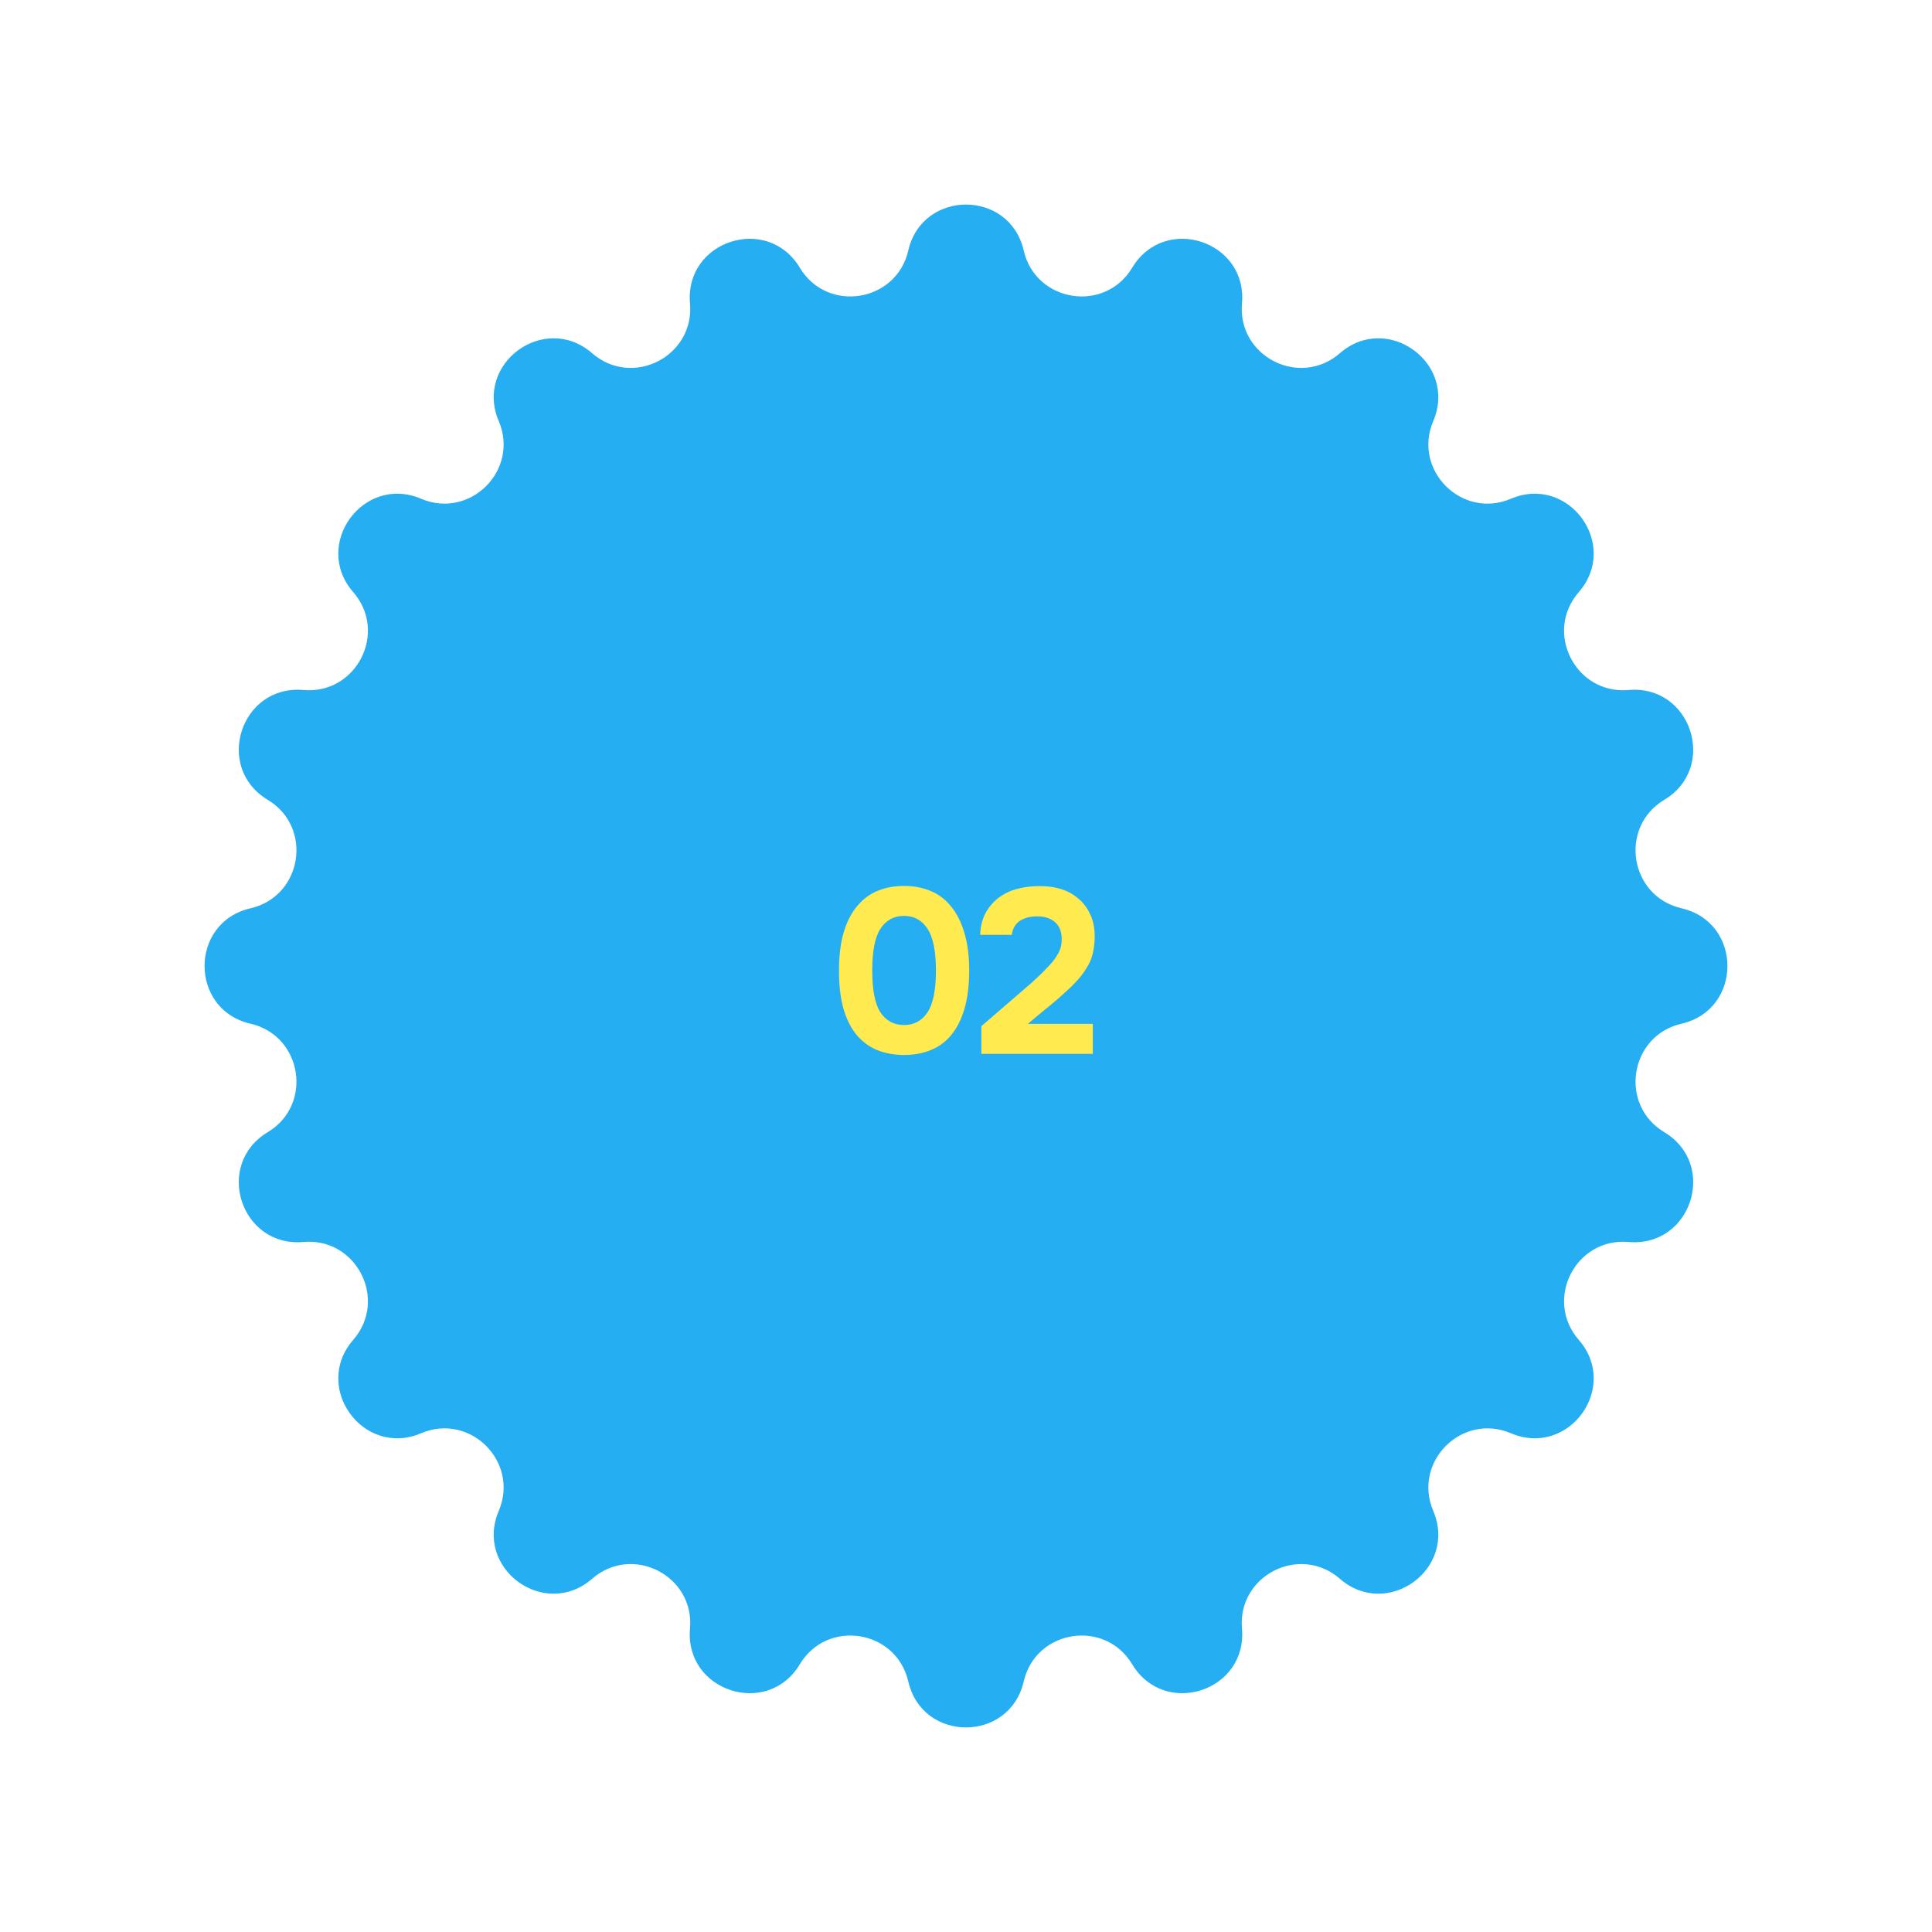 <?xml version="1.0" encoding="UTF-8"?> <svg xmlns="http://www.w3.org/2000/svg" width="99" height="99" viewBox="0 0 99 99" fill="none"><path d="M46.543 12.836C47.266 9.698 51.734 9.698 52.457 12.836C53.071 15.497 56.612 16.058 58.017 13.717C59.674 10.956 63.925 12.337 63.642 15.545C63.403 18.265 66.598 19.893 68.658 18.1C71.087 15.986 74.703 18.613 73.443 21.577C72.375 24.09 74.91 26.625 77.423 25.557C80.387 24.297 83.014 27.913 80.9 30.342C79.107 32.402 80.735 35.597 83.455 35.358C86.663 35.075 88.044 39.326 85.283 40.983C82.942 42.388 83.503 45.929 86.164 46.543C89.302 47.266 89.302 51.734 86.164 52.457C83.503 53.071 82.942 56.612 85.283 58.017C88.044 59.674 86.663 63.925 83.455 63.642C80.735 63.403 79.107 66.598 80.9 68.658C83.014 71.087 80.387 74.703 77.423 73.443C74.91 72.375 72.375 74.91 73.443 77.423C74.703 80.387 71.087 83.014 68.658 80.9C66.598 79.107 63.403 80.735 63.642 83.455C63.925 86.663 59.674 88.044 58.017 85.283C56.612 82.942 53.071 83.503 52.457 86.164C51.734 89.302 47.266 89.302 46.543 86.164C45.929 83.503 42.388 82.942 40.983 85.283C39.326 88.044 35.075 86.663 35.358 83.455C35.597 80.735 32.402 79.107 30.342 80.9C27.913 83.014 24.297 80.387 25.557 77.423C26.625 74.91 24.09 72.375 21.577 73.443C18.613 74.703 15.986 71.087 18.1 68.658C19.893 66.598 18.265 63.403 15.545 63.642C12.337 63.925 10.956 59.674 13.717 58.017C16.058 56.612 15.497 53.071 12.836 52.457C9.698 51.734 9.698 47.266 12.836 46.543C15.497 45.929 16.058 42.388 13.717 40.983C10.956 39.326 12.337 35.075 15.545 35.358C18.265 35.597 19.893 32.402 18.1 30.342C15.986 27.913 18.613 24.297 21.577 25.557C24.09 26.625 26.625 24.09 25.557 21.577C24.297 18.613 27.913 15.986 30.342 18.1C32.402 19.893 35.597 18.265 35.358 15.545C35.075 12.337 39.326 10.956 40.983 13.717C42.388 16.058 45.929 15.497 46.543 12.836Z" fill="#26AEF2"></path><path d="M46.327 45.396C46.815 45.396 47.263 45.48 47.671 45.648C48.087 45.816 48.439 46.08 48.727 46.44C49.023 46.792 49.251 47.24 49.411 47.784C49.579 48.328 49.663 48.976 49.663 49.728C49.663 50.488 49.583 51.14 49.423 51.684C49.263 52.228 49.039 52.676 48.751 53.028C48.463 53.38 48.111 53.64 47.695 53.808C47.287 53.976 46.831 54.06 46.327 54.06C45.823 54.06 45.363 53.976 44.947 53.808C44.539 53.64 44.187 53.38 43.891 53.028C43.603 52.676 43.379 52.228 43.219 51.684C43.067 51.14 42.991 50.488 42.991 49.728C42.991 48.976 43.071 48.328 43.231 47.784C43.391 47.24 43.619 46.792 43.915 46.44C44.211 46.08 44.563 45.816 44.971 45.648C45.379 45.48 45.831 45.396 46.327 45.396ZM46.327 52.524C46.839 52.524 47.239 52.308 47.527 51.876C47.815 51.444 47.959 50.728 47.959 49.728C47.959 48.736 47.815 48.024 47.527 47.592C47.239 47.152 46.839 46.932 46.327 46.932C45.807 46.932 45.403 47.152 45.115 47.592C44.835 48.024 44.695 48.736 44.695 49.728C44.695 50.728 44.835 51.444 45.115 51.876C45.403 52.308 45.807 52.524 46.327 52.524ZM52.566 50.616C52.758 50.456 52.95 50.284 53.142 50.1C53.342 49.916 53.534 49.724 53.718 49.524C53.902 49.34 54.058 49.14 54.186 48.924C54.322 48.708 54.394 48.468 54.402 48.204C54.418 47.78 54.306 47.464 54.066 47.256C53.826 47.048 53.506 46.948 53.106 46.956C52.746 46.964 52.454 47.048 52.23 47.208C52.014 47.368 51.886 47.6 51.846 47.904H50.226C50.242 47.432 50.354 47.024 50.562 46.68C50.778 46.328 51.062 46.048 51.414 45.84C51.67 45.688 51.95 45.58 52.254 45.516C52.558 45.444 52.878 45.408 53.214 45.408C54.118 45.392 54.83 45.632 55.35 46.128C55.574 46.336 55.754 46.596 55.89 46.908C56.026 47.212 56.094 47.572 56.094 47.988C56.094 48.292 56.062 48.58 55.998 48.852C55.934 49.124 55.826 49.376 55.674 49.608C55.578 49.768 55.474 49.916 55.362 50.052C55.258 50.18 55.15 50.3 55.038 50.412C54.934 50.524 54.818 50.636 54.69 50.748C54.57 50.86 54.434 50.984 54.282 51.12C53.986 51.376 53.702 51.612 53.43 51.828C53.166 52.044 52.914 52.256 52.674 52.464H55.998V54H50.286V52.584L52.566 50.616Z" fill="#FFEA4F"></path></svg> 